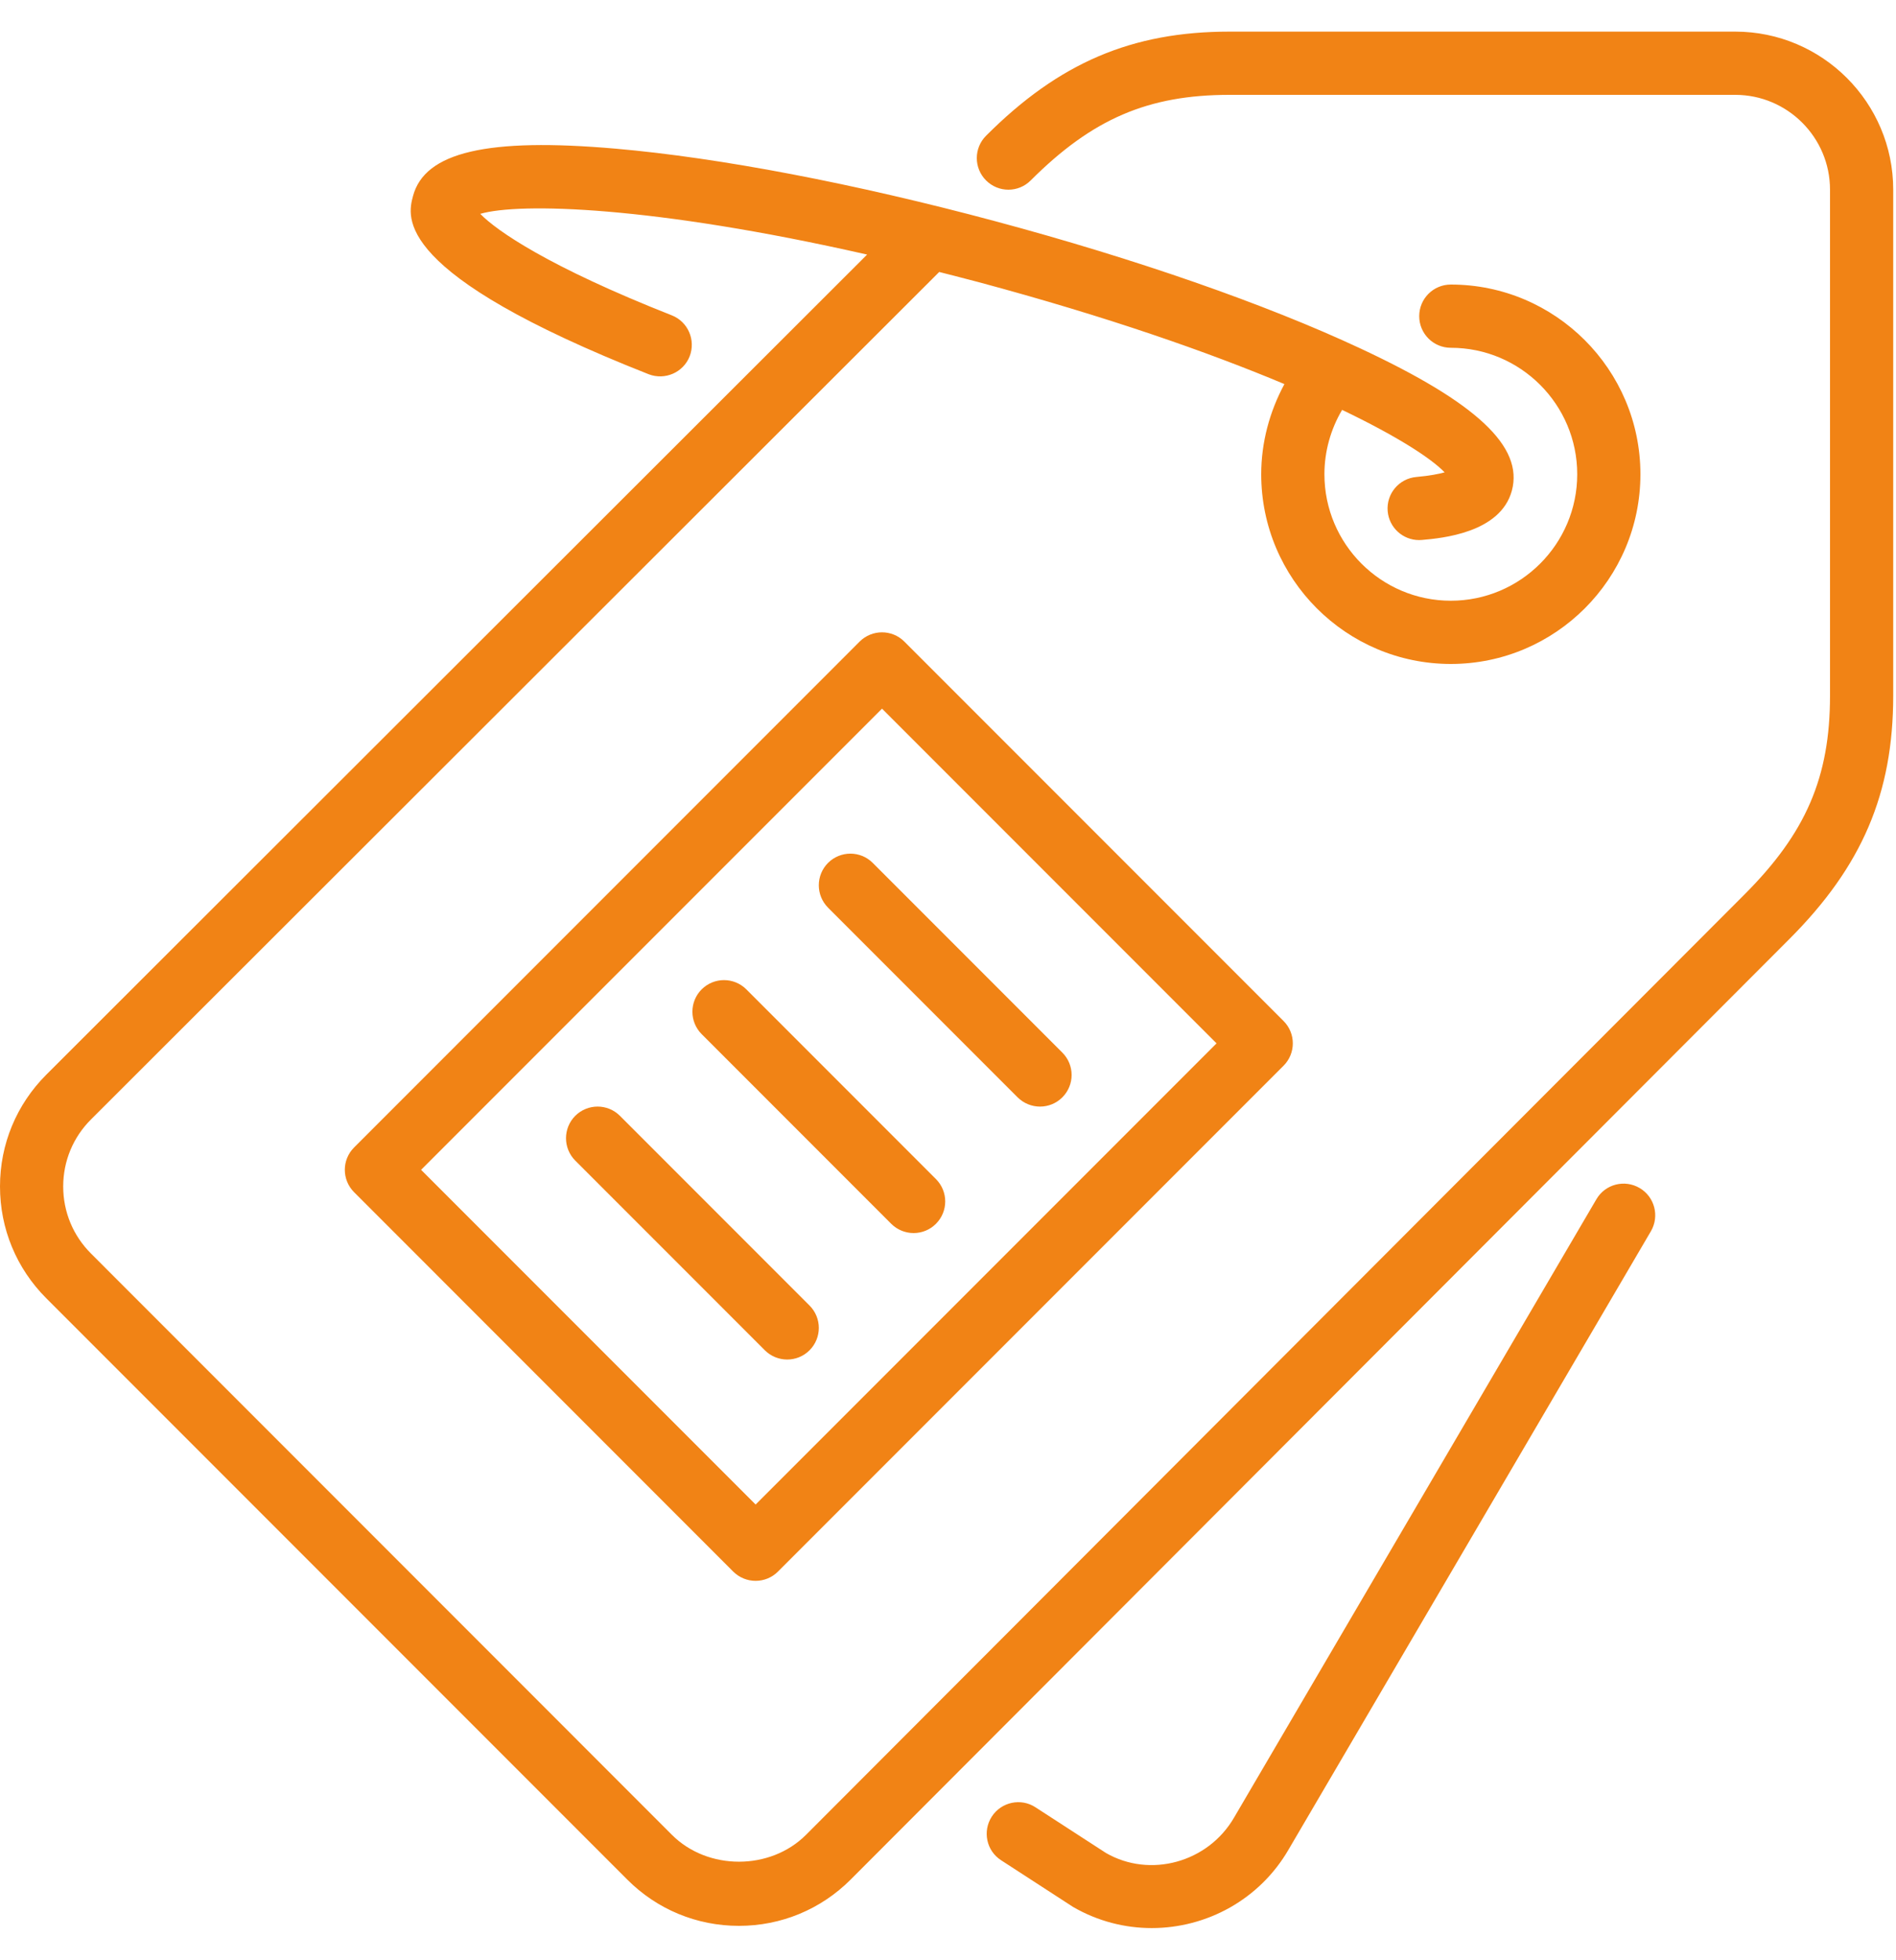 <svg xmlns="http://www.w3.org/2000/svg" width="30" height="31" viewBox="0 0 30 31" fill="none"><g id="price-tag_svgrepo.com" clip-path="url(#clip0_173_327)"><g id="People"><g id="Icon-34"><path id="price-tag" fill-rule="evenodd" clip-rule="evenodd" d="M13.102 13.646C12.907 13.842 12.907 14.158 13.102 14.354L16.102 17.354C16.2 17.451 16.328 17.5 16.456 17.5C16.584 17.5 16.712 17.451 16.809 17.354C17.005 17.158 17.005 16.842 16.809 16.646L13.809 13.646C13.614 13.451 13.298 13.451 13.102 13.646ZM11.809 15.646C11.614 15.451 11.298 15.451 11.102 15.646C10.907 15.842 10.907 16.158 11.102 16.354L14.102 19.354C14.2 19.451 14.328 19.5 14.456 19.5C14.584 19.5 14.712 19.451 14.809 19.354C15.005 19.158 15.005 18.842 14.809 18.646L11.809 15.646ZM9.809 17.646C9.614 17.451 9.298 17.451 9.102 17.646C8.907 17.842 8.907 18.158 9.102 18.354L12.102 21.354C12.2 21.451 12.328 21.5 12.456 21.5C12.584 21.5 12.712 21.451 12.809 21.354C13.005 21.158 13.005 20.842 12.809 20.646L9.809 17.646ZM19.249 16.5L13.956 11.207L6.663 18.5L11.956 23.793L19.249 16.5ZM14.309 10.146L20.309 16.146C20.505 16.342 20.505 16.658 20.309 16.854L12.309 24.854C12.212 24.951 12.084 25 11.956 25C11.828 25 11.7 24.951 11.602 24.854L5.603 18.854C5.407 18.658 5.407 18.342 5.603 18.146L13.602 10.146C13.798 9.951 14.114 9.951 14.309 10.146ZM25.944 18.788C25.704 18.647 25.398 18.727 25.259 18.966L19.528 28.741C19.114 29.457 18.195 29.704 17.5 29.304L16.384 28.581C16.153 28.43 15.843 28.497 15.693 28.728C15.543 28.96 15.608 29.27 15.841 29.419L16.979 30.157C17.371 30.384 17.8 30.491 18.224 30.491C19.089 30.491 19.93 30.044 20.392 29.244L26.122 19.471C26.261 19.233 26.181 18.927 25.944 18.788ZM29.956 3V11C29.956 12.547 29.464 13.7 28.309 14.854L13.46 29.724C12.988 30.196 12.36 30.456 11.692 30.456C11.024 30.456 10.396 30.196 9.925 29.724L0.733 20.532C0.26 20.059 0 19.431 0 18.763C0 18.095 0.26 17.468 0.733 16.995L13.72 4.026C10.323 3.254 8.216 3.202 7.599 3.382C7.859 3.649 8.671 4.215 10.63 4.987C10.886 5.088 11.012 5.378 10.912 5.636C10.81 5.893 10.52 6.017 10.263 5.918C6.209 4.319 6.446 3.433 6.535 3.1C6.721 2.405 7.712 2.174 9.741 2.351C11.393 2.495 13.526 2.903 15.746 3.498C17.967 4.093 20.017 4.806 21.52 5.508C23.367 6.369 24.108 7.064 23.922 7.759C23.741 8.43 22.806 8.512 22.498 8.539C22.484 8.54 22.469 8.541 22.454 8.541C22.198 8.541 21.98 8.345 21.957 8.085C21.933 7.809 22.136 7.567 22.412 7.543C22.625 7.524 22.766 7.495 22.858 7.47C22.643 7.246 22.102 6.897 21.236 6.482C21.055 6.788 20.956 7.14 20.956 7.5C20.956 8.603 21.853 9.5 22.956 9.5C24.059 9.5 24.956 8.603 24.956 7.5C24.956 6.397 24.059 5.5 22.956 5.5C22.68 5.5 22.456 5.277 22.456 5C22.456 4.723 22.68 4.5 22.956 4.5C24.61 4.5 25.956 5.846 25.956 7.5C25.956 9.155 24.61 10.5 22.956 10.5C21.302 10.5 19.956 9.155 19.956 7.5C19.956 6.998 20.088 6.51 20.323 6.074C19.127 5.572 17.522 5.009 15.488 4.463C15.274 4.406 15.067 4.354 14.861 4.301L1.44 17.703C1.156 17.986 1 18.363 1 18.763C1 19.164 1.156 19.541 1.44 19.824L10.632 29.017C11.198 29.583 12.187 29.583 12.753 29.017L27.602 14.146C28.576 13.172 28.956 12.29 28.956 11V3C28.956 2.173 28.283 1.5 27.456 1.5H19.456C18.166 1.5 17.284 1.879 16.309 2.853C16.114 3.049 15.798 3.049 15.602 2.853C15.407 2.658 15.407 2.342 15.602 2.147C16.756 0.992 17.909 0.5 19.456 0.5H27.456C28.834 0.5 29.956 1.621 29.956 3Z" fill="#F18315"></path></g></g></g><defs><clipPath id="clip0_173_327"><rect width="30" height="30" fill="white" transform="translate(0 0.5)"></rect></clipPath></defs></svg>